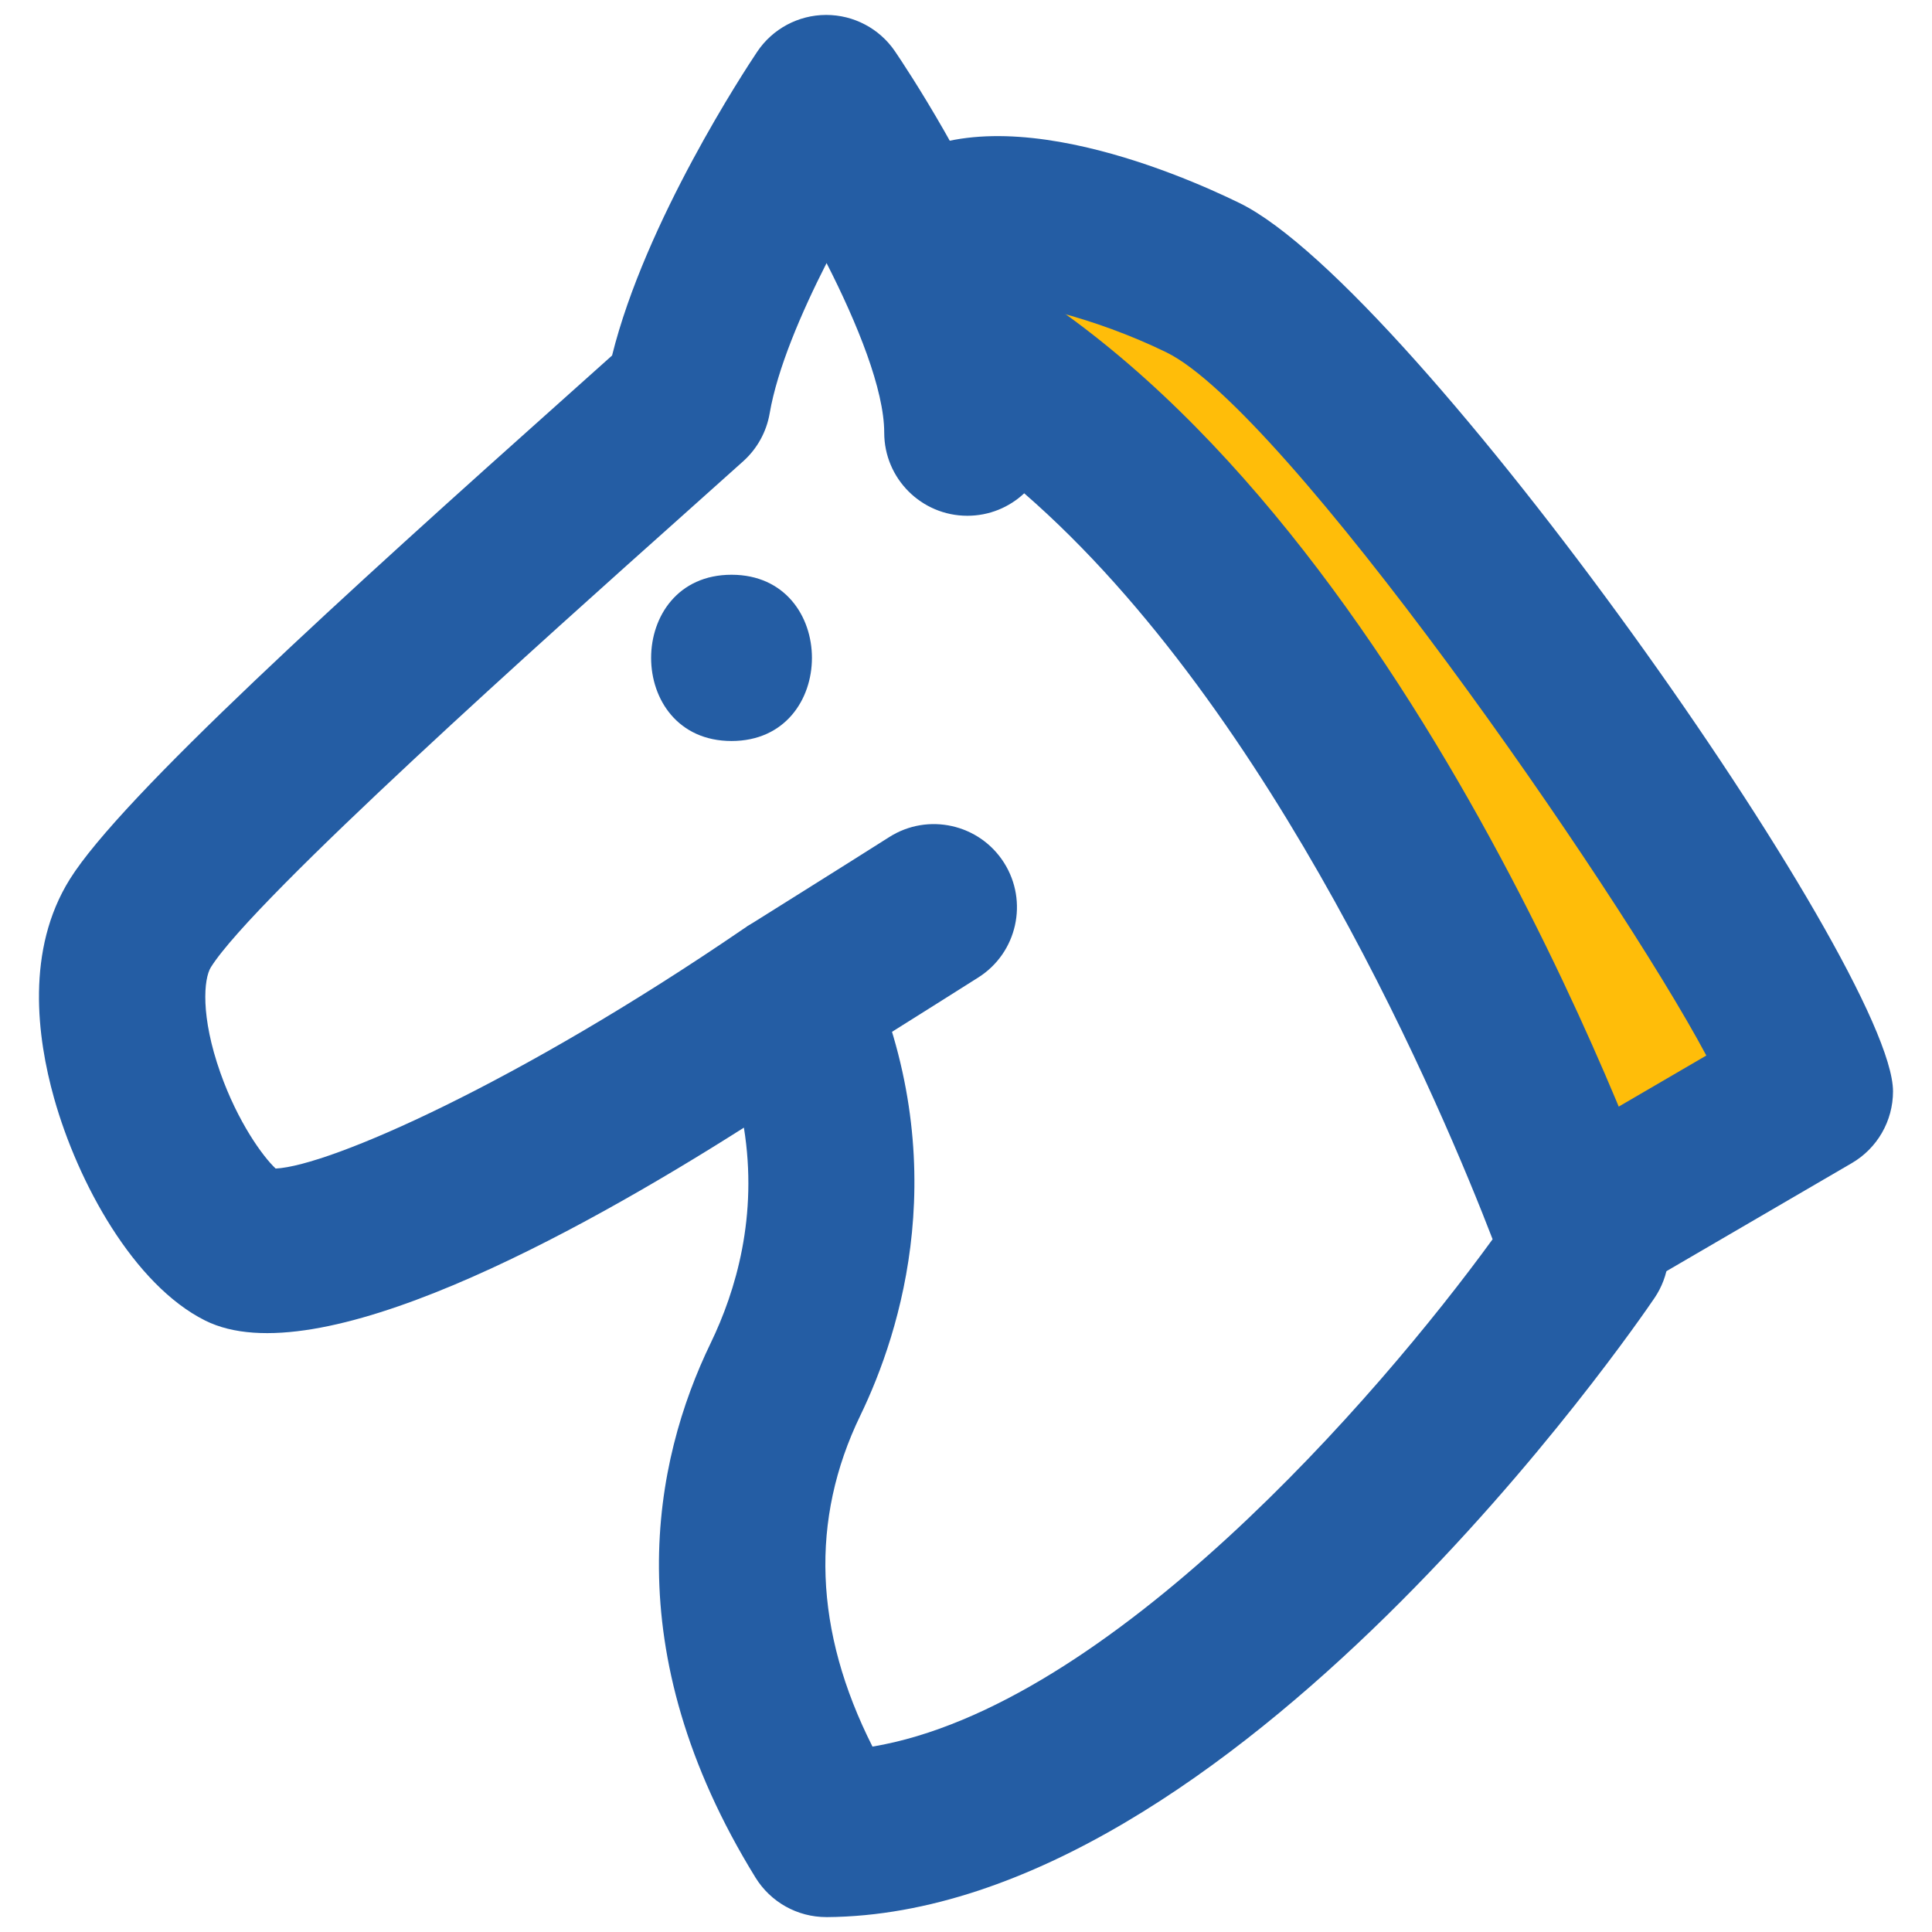 <?xml version="1.0" encoding="utf-8"?>
<!-- Generator: Adobe Illustrator 16.0.0, SVG Export Plug-In . SVG Version: 6.00 Build 0)  -->
<!DOCTYPE svg PUBLIC "-//W3C//DTD SVG 1.1//EN" "http://www.w3.org/Graphics/SVG/1.1/DTD/svg11.dtd">
<svg version="1.1" id="Layer_1" xmlns="http://www.w3.org/2000/svg" xmlns:xlink="http://www.w3.org/1999/xlink" x="0px" y="0px"
	 width="100px" height="100px" viewBox="0 0 100 100" enable-background="new 0 0 100 100" xml:space="preserve">
<g>
	<path fill="#FFBD09" d="M48.334,12.298c2.708-2.539,11.013,0.647,13.941,2.083C70.761,18.54,93.68,52.777,93.68,56.49
		l-10.715,6.245"/>
	<path fill="#245DA4" d="M82.97,67.038c-1.481,0-2.923-0.765-3.721-2.137c-1.198-2.052-0.505-4.687,1.55-5.882l7.52-4.385
		c-4.677-8.766-21.824-33.394-27.936-36.391c-3.685-1.805-8.017-2.85-9.38-2.57c-1.738,1.375-4.267,1.208-5.807-0.433
		c-1.625-1.734-1.538-4.457,0.196-6.082c5.096-4.78,15.661-0.169,18.777,1.357c9.053,4.438,33.813,39.595,33.813,45.974
		c0,1.531-0.813,2.945-2.137,3.716l-10.715,6.246C84.45,66.85,83.704,67.038,82.97,67.038z"/>
</g>
<g>
	<path fill="#245DA4" d="M42.767,99.228c-1.492,0-2.878-0.773-3.662-2.044c-7.274-11.794-5.278-21.553-2.322-27.662
		c1.311-2.71,2.459-6.586,1.721-11.155c-8.725,5.542-22.101,12.876-27.887,9.983c-3.685-1.843-6.582-7.109-7.819-11.513
		c-0.886-3.156-1.464-7.681,0.818-11.332c2.662-4.259,14.254-14.768,25.899-25.166l2.166-1.938c1.723-6.943,6.887-14.789,7.51-15.72
		c0.795-1.189,2.13-1.903,3.56-1.908c0.005,0,0.009,0,0.015,0c1.424,0,2.757,0.705,3.559,1.884c0.563,0.829,4.12,6.169,6.313,11.915
		c0.031,0.02,0.063,0.038,0.094,0.059c20.976,13.073,32.914,47.293,33.412,48.742c0.439,1.279,0.252,2.689-0.506,3.809
		c-0.883,1.303-21.839,31.89-42.84,32.047C42.789,99.228,42.778,99.228,42.767,99.228z M40.914,47.322
		c0.39,0,0.782,0.052,1.164,0.16c1.226,0.345,2.236,1.215,2.76,2.375c4.62,10.263,1.79,19.073-0.309,23.412
		c-2.608,5.391-2.394,11.145,0.631,17.135c12.214-2.053,26.139-18.06,32.097-26.261c-2.517-6.536-11.223-27.289-24.244-38.61
		c-0.771,0.722-1.805,1.163-2.943,1.163c-2.376,0-4.303-1.926-4.303-4.302c0-2.223-1.387-5.646-2.984-8.778
		c-1.324,2.602-2.551,5.482-2.946,7.783c-0.164,0.952-0.643,1.82-1.36,2.468l-3.23,2.891c-6.612,5.904-22.099,19.732-24.333,23.308
		c-0.37,0.593-0.543,2.533,0.492,5.46c0.897,2.536,2.189,4.33,2.862,4.958c2.786-0.135,12.516-4.407,24.218-12.41
		C39.208,47.578,40.056,47.322,40.914,47.322z"/>
</g>
<g>
	<g>
		<path fill="#245DA4" d="M37.864,38.354c5.549,0,5.549-8.605,0-8.605S32.314,38.354,37.864,38.354L37.864,38.354z"/>
	</g>
</g>
<g>
	<path fill="#245DA4" d="M43.198,55.271l-4.567-7.294c0.002-0.001,5.147-3.222,7.398-4.651c2.003-1.274,4.665-0.679,5.938,1.326
		c1.273,2.006,0.681,4.665-1.325,5.938C48.375,52.029,43.198,55.271,43.198,55.271z"/>
</g>
</svg>
